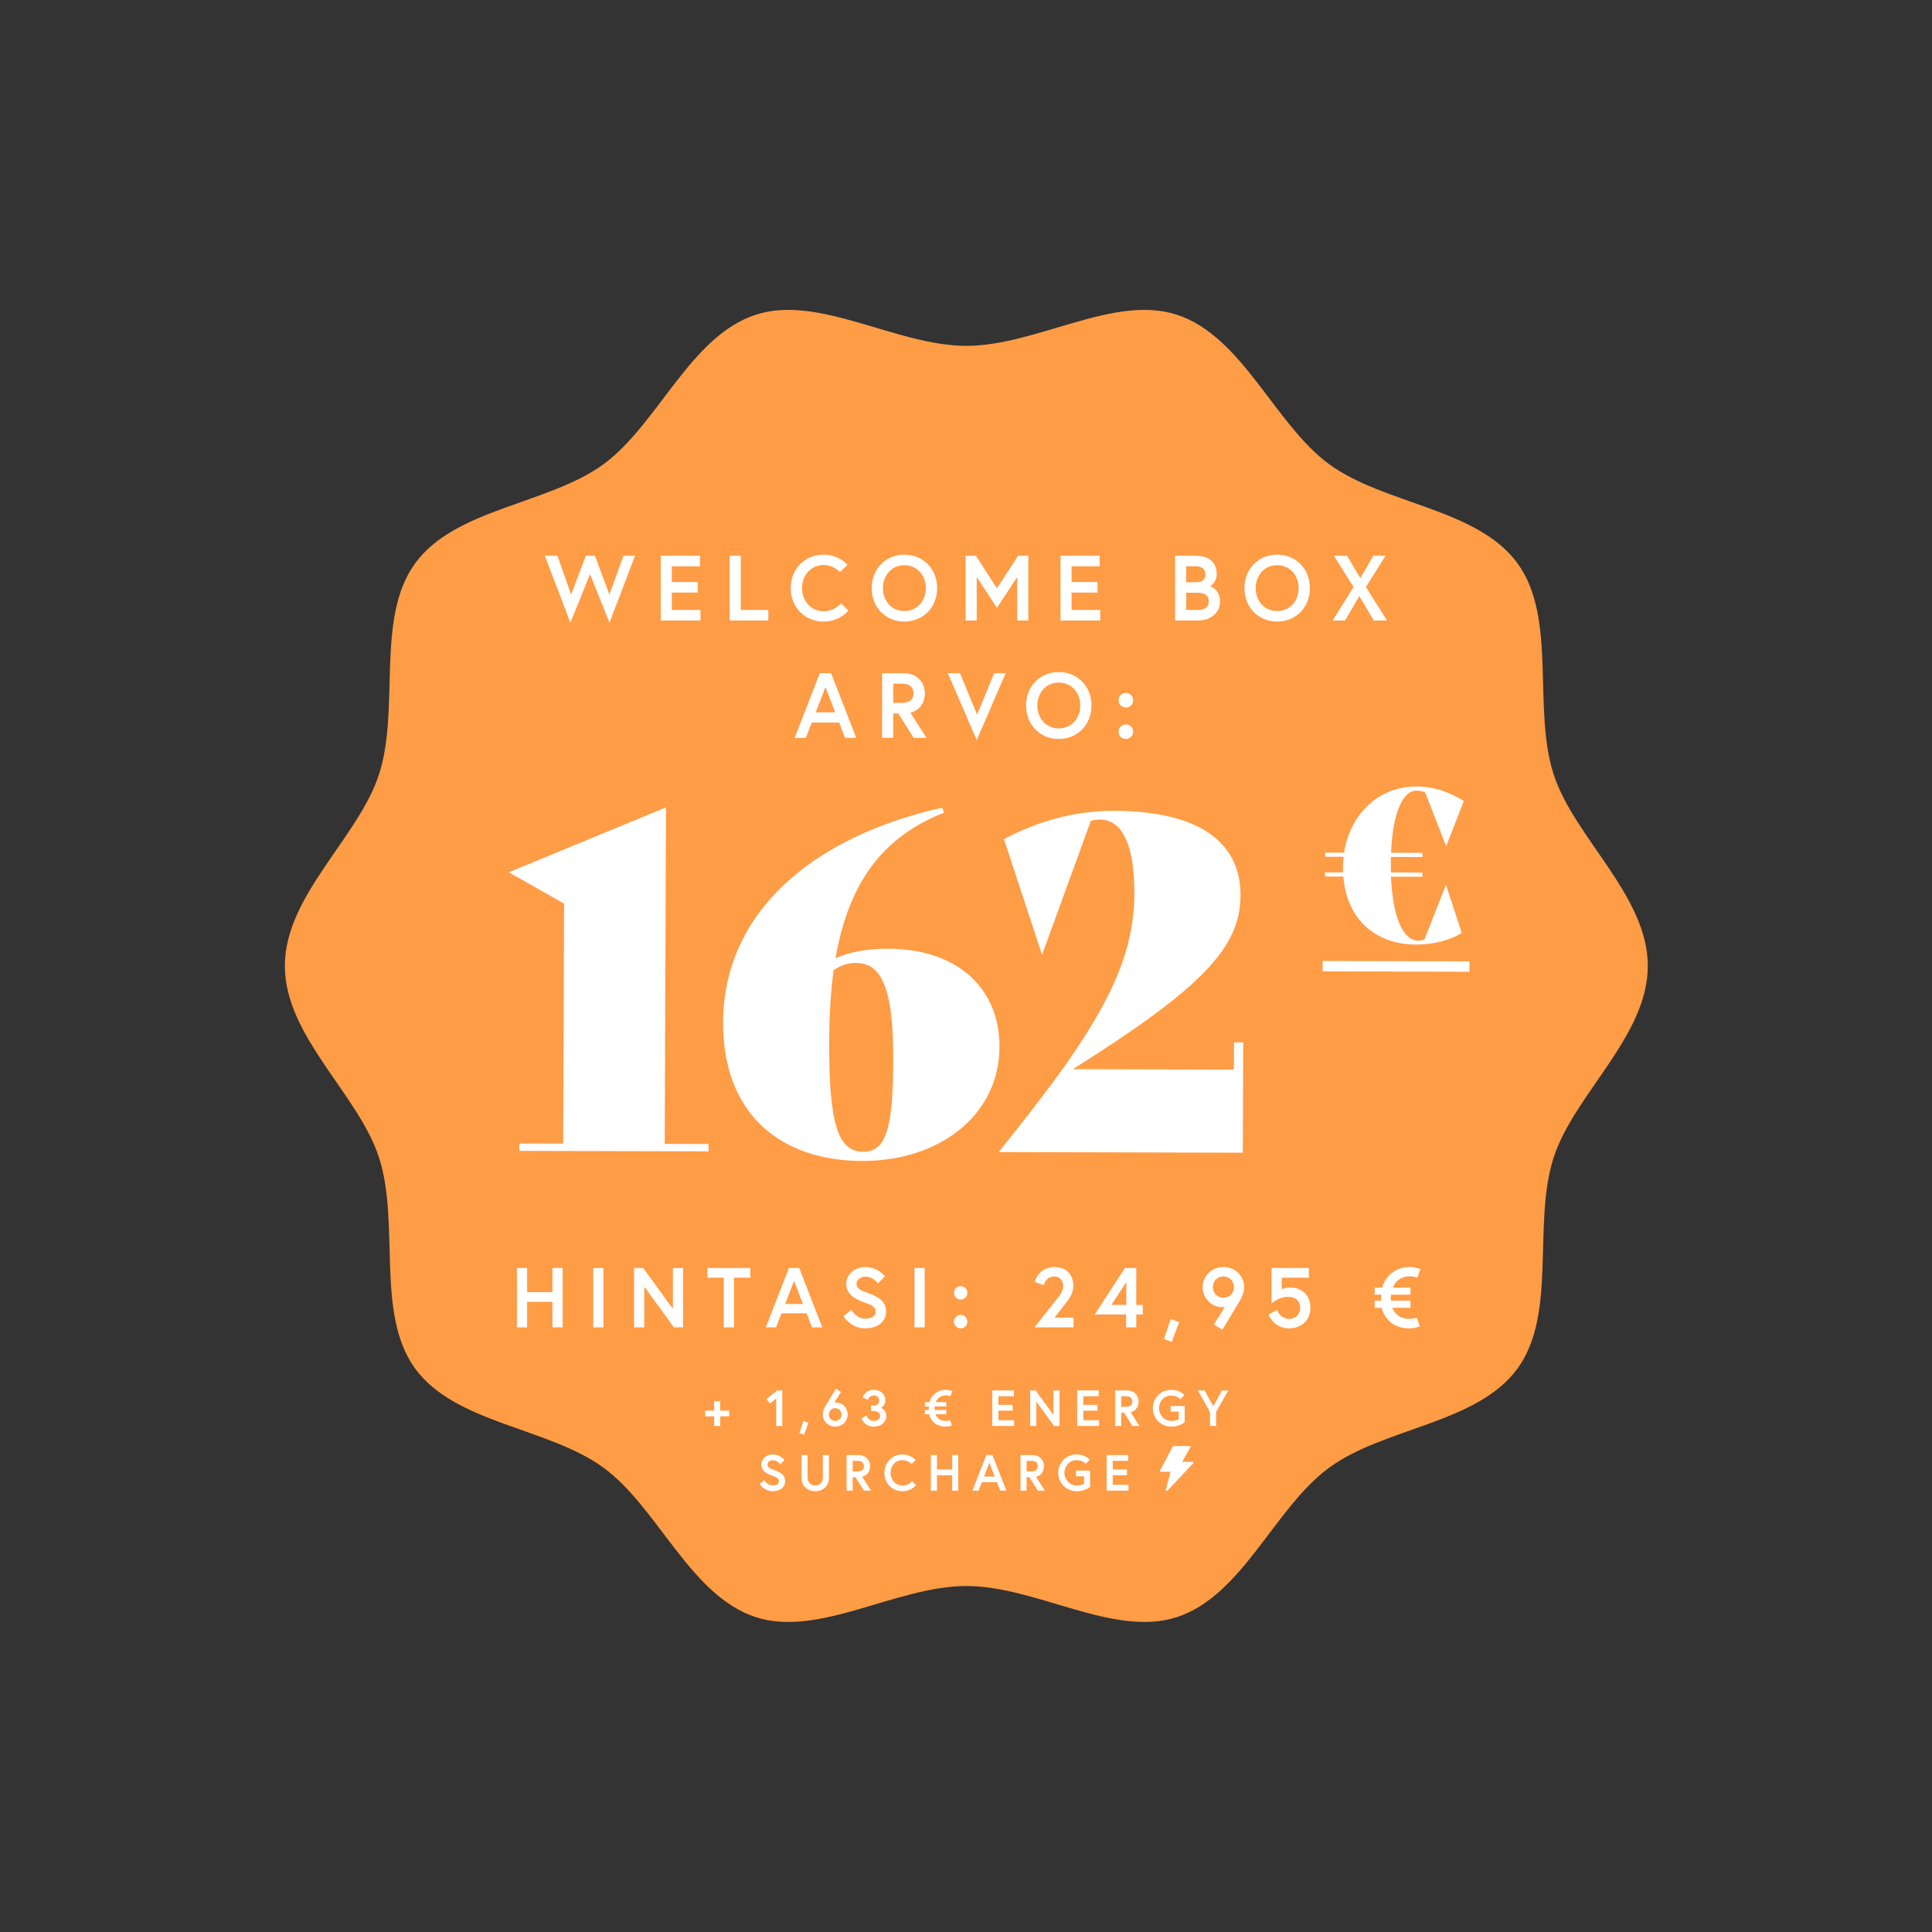 <svg width="2930" height="2930" viewBox="0 0 2930 2930" fill="none" xmlns="http://www.w3.org/2000/svg">
<rect x="0" y="0" width="2930" height="2930" fill="#333333" stroke="none"/>
<path d="M2499 1464.91C2499 1358.2 2387.29 1270.52 2356.16 1174.22C2323.91 1074.41 2361.85 937.75 2301.66 854.673C2240.87 770.771 2099.34 765.092 2015.81 704.029C1933.1 643.575 1884.31 509.785 1784.94 477.36C1689.07 446.095 1571.74 524.501 1465.5 524.501C1359.26 524.501 1241.93 446.095 1146.06 477.36C1046.69 509.754 997.902 643.575 915.192 704.029C831.661 765.092 690.101 770.771 629.338 854.673C569.152 937.75 607.117 1074.41 574.836 1174.22C543.709 1270.55 432 1358.2 432 1464.91C432 1571.62 543.709 1659.31 574.836 1755.61C607.087 1855.42 569.152 1992.08 629.338 2075.15C690.132 2159.06 831.661 2164.73 915.192 2225.8C997.902 2286.25 1046.69 2420.04 1146.06 2452.47C1241.93 2483.73 1359.26 2405.29 1465.5 2405.29C1571.74 2405.29 1689.07 2483.7 1784.94 2452.44C1884.31 2420.04 1933.1 2286.22 2015.81 2225.77C2099.34 2164.7 2240.9 2159.02 2301.66 2075.12C2361.85 1992.05 2323.88 1855.39 2356.16 1755.58C2387.29 1659.31 2499 1571.65 2499 1464.91Z" fill="#FF9C46"/>
<path d="M963.018 842.859H945.493L924.182 901.744L902.311 842.859H888.431L866.139 901.744L845.389 842.859H826.322L865.017 944.365L894.88 870.759L924.323 944.365L963.018 842.859ZM1018.87 858.842H1061.5V842.859H1002.05V941H1062.34V925.017H1018.87V898.659H1058.13V882.676H1018.87V858.842ZM1106.63 941H1165.23V925.017H1123.45V842.859H1106.63V941ZM1248.93 926.98C1229.58 926.98 1216.26 910.857 1216.26 891.93C1216.26 873.002 1229.58 856.879 1248.93 856.879C1265.05 856.879 1273.89 867.675 1273.89 867.675L1285.24 856.599C1285.24 856.599 1272.48 841.177 1248.93 841.177C1220.61 841.177 1199.16 862.908 1199.16 891.93C1199.16 920.951 1220.61 942.682 1248.93 942.682C1273.75 942.682 1286.64 925.998 1286.64 925.998L1275.43 914.923C1275.43 914.923 1266.18 926.98 1248.93 926.98ZM1371.58 841.177C1342.97 841.177 1321.94 862.908 1321.94 891.93C1321.94 920.951 1342.97 942.682 1371.58 942.682C1400.18 942.682 1421.21 920.951 1421.21 891.93C1421.21 862.908 1400.18 841.177 1371.58 841.177ZM1371.58 926.699C1351.81 926.699 1339.05 910.857 1339.05 891.93C1339.05 873.002 1351.81 857.16 1371.58 857.16C1391.34 857.16 1404.1 873.002 1404.1 891.93C1404.1 910.857 1391.34 926.699 1371.58 926.699ZM1464.44 842.859V941H1481.27V875.105L1511.97 921.792L1542.67 875.105V941H1559.5V842.859H1543.94L1511.97 892.21L1480 842.859H1464.44ZM1625.14 858.842H1667.76V842.859H1608.31V941H1668.6V925.017H1625.14V898.659H1664.39V882.676H1625.14V858.842ZM1782.14 941H1817.47C1835.98 941 1850.28 929.223 1850.28 911.978C1850.28 894.313 1836.4 889.266 1835 888.985C1836.4 888.565 1845.23 882.816 1845.23 870.899C1845.23 850.29 1829.95 842.859 1813.97 842.859H1782.14V941ZM1816.91 925.017H1798.96V898.94H1816.91C1826.16 898.94 1833.17 902.725 1833.17 911.978C1833.17 921.232 1826.16 925.017 1816.91 925.017ZM1798.96 882.957V858.842H1813.4C1821.68 858.842 1828.13 862.347 1828.13 870.899C1828.13 879.452 1822.8 882.957 1813.4 882.957H1798.96ZM1936.9 841.177C1908.3 841.177 1887.27 862.908 1887.27 891.93C1887.27 920.951 1908.3 942.682 1936.9 942.682C1965.5 942.682 1986.53 920.951 1986.53 891.93C1986.53 862.908 1965.5 841.177 1936.9 841.177ZM1936.9 926.699C1917.13 926.699 1904.37 910.857 1904.37 891.93C1904.37 873.002 1917.13 857.16 1936.9 857.16C1956.67 857.16 1969.43 873.002 1969.43 891.93C1969.43 910.857 1956.67 926.699 1936.9 926.699ZM2083.46 941H2103.51L2071.54 890.247L2101.27 842.859H2082.76L2062.99 876.788L2042.94 842.859H2023.04L2052.76 890.247L2021.07 941H2040L2061.45 903.987L2083.46 941ZM1205.16 1119H1222.12L1231.1 1095.73H1272.6L1281.57 1119H1298.53L1260.4 1020.86H1243.29L1205.16 1119ZM1251.85 1042.03L1266.57 1080.3H1237.13L1251.85 1042.03ZM1337.75 1119H1354.58V1081.99H1362.29L1385.56 1119H1405.19L1380.65 1080.87C1394.67 1077.36 1402.53 1066.14 1402.53 1051.42C1402.53 1033.48 1389.49 1020.86 1370 1020.86H1337.75V1119ZM1367.9 1066H1354.58V1036.84H1367.9C1378.69 1036.84 1385.42 1041.75 1385.42 1051.42C1385.42 1061.1 1378.69 1066 1367.9 1066ZM1525.2 1020.86H1507.68L1481.88 1083.81L1455.8 1020.86H1437.44L1481.32 1122.36L1525.2 1020.86ZM1605.72 1019.18C1577.11 1019.18 1556.08 1040.91 1556.08 1069.93C1556.08 1098.95 1577.11 1120.68 1605.72 1120.68C1634.32 1120.68 1655.35 1098.95 1655.35 1069.93C1655.35 1040.91 1634.32 1019.18 1605.72 1019.18ZM1605.72 1104.7C1585.95 1104.7 1573.19 1088.86 1573.19 1069.93C1573.19 1051 1585.95 1035.16 1605.72 1035.16C1625.48 1035.16 1638.24 1051 1638.24 1069.93C1638.24 1088.86 1625.48 1104.7 1605.72 1104.7ZM1696.34 1109.61C1696.34 1115.78 1701.24 1120.68 1707.41 1120.68C1713.58 1120.68 1718.49 1115.78 1718.49 1109.61C1718.49 1103.44 1713.58 1098.53 1707.41 1098.53C1701.24 1098.53 1696.34 1103.44 1696.34 1109.61ZM1696.34 1061.94C1696.34 1068.11 1701.24 1073.01 1707.41 1073.01C1713.58 1073.01 1718.49 1068.11 1718.49 1061.94C1718.49 1055.77 1713.58 1050.86 1707.41 1050.86C1701.24 1050.86 1696.34 1055.77 1696.34 1061.94Z" fill="white"/>
<path d="M837.824 1959.67H799.398V1923.04H783.975V2013H799.398V1974.32H837.824V2013H853.247V1923.04H837.824V1959.67ZM899.709 2013H915.131V1923.04H899.709V2013ZM961.641 1923.04V2013H977.064V1951.18L1022.04 2013H1035.92V1923.04H1020.5V1984.98L975.521 1923.04H961.641ZM1097.69 2013H1113.11V1937.69H1137.91V1923.04H1072.88V1937.69H1097.69V2013ZM1161.44 2013H1176.99L1185.22 1991.67H1223.26L1231.48 2013H1247.04L1212.08 1923.04H1196.4L1161.44 2013ZM1204.24 1942.44L1217.73 1977.53H1190.74L1204.24 1942.44ZM1327.97 1989.48C1327.97 1996.81 1320 1999.89 1312.29 1999.89C1298.67 1999.89 1290.95 1986.4 1290.95 1986.4L1279.39 1996.16C1279.39 1996.16 1289.8 2014.54 1312.29 2014.54C1329.25 2014.54 1343.65 2005.8 1343.65 1989.48C1343.65 1973.16 1332.21 1966.99 1318.46 1961.85C1306.12 1957.22 1299.05 1954.78 1299.05 1946.94C1299.05 1940.9 1305.09 1936.15 1312.8 1936.15C1323.98 1936.15 1331.44 1946.3 1331.44 1946.3L1342.1 1935.76C1342.1 1935.76 1331.57 1921.5 1312.8 1921.5C1294.68 1921.5 1283.37 1934.22 1283.37 1946.94C1283.37 1963.65 1298.28 1970.85 1311.52 1975.47C1322.18 1979.2 1327.97 1981.9 1327.97 1989.48ZM1386.92 2013H1402.34V1923.04H1386.92V2013ZM1446.8 2004.39C1446.8 2010.04 1451.3 2014.54 1456.95 2014.54C1462.61 2014.54 1467.1 2010.04 1467.1 2004.39C1467.1 1998.73 1462.61 1994.24 1456.95 1994.24C1451.3 1994.24 1446.8 1998.73 1446.8 2004.39ZM1446.8 1960.69C1446.8 1966.35 1451.3 1970.85 1456.95 1970.85C1462.61 1970.85 1467.1 1966.35 1467.1 1960.69C1467.1 1955.04 1462.61 1950.54 1456.95 1950.54C1451.3 1950.54 1446.8 1955.04 1446.8 1960.69ZM1568.94 2013H1628.18V1998.35H1599.27L1619.96 1971.62C1622.14 1968.66 1627.8 1960.69 1627.8 1949.51C1627.8 1934.6 1618.42 1921.5 1599.01 1921.5C1574.98 1921.5 1569.19 1943.99 1569.19 1943.99L1582.95 1949C1582.95 1949 1585.77 1935.89 1599.01 1935.89C1607.49 1935.89 1612.38 1942.57 1612.38 1949.77C1612.38 1959.92 1605.31 1966.73 1601.97 1971.1L1568.94 2013ZM1660.27 1993.47H1707.82V2013H1723.25V1993.47H1733.14V1979.07H1723.25V1923.04H1706.03L1660.27 1993.47ZM1685.46 1979.07L1708.08 1944.24V1979.07H1685.46ZM1775.4 2000.53L1765.24 2030.86L1777.07 2034.98L1788.25 2005.03L1775.4 2000.53ZM1840.97 2008.63L1853.82 2016.6C1853.82 2016.6 1880.29 1972.9 1881.71 1970.33C1884.02 1965.96 1886.85 1959.41 1886.85 1951.7C1886.85 1936.66 1874.64 1921.5 1855.36 1921.5C1836.08 1921.5 1823.87 1936.66 1823.87 1951.95C1823.87 1967.25 1835.83 1982.41 1854.33 1982.41C1855.75 1982.41 1857.42 1982.03 1857.42 1982.03L1840.97 2008.63ZM1855.36 1968.02C1846.49 1968.02 1839.43 1961.72 1839.43 1951.95C1839.43 1942.19 1846.49 1935.89 1855.36 1935.89C1864.23 1935.89 1871.3 1942.19 1871.3 1951.95C1871.3 1961.72 1864.23 1968.02 1855.36 1968.02ZM1987.28 1983.44C1987.28 1962.36 1972.5 1952.6 1956.56 1952.6C1948.85 1952.6 1943.84 1955.3 1943.84 1955.3V1937.69H1984.97V1923.04H1928.42V1976.5C1928.42 1976.5 1940.11 1966.73 1952.58 1966.73C1965.94 1966.73 1971.73 1973.8 1971.73 1983.44C1971.73 1992.82 1965.69 2000.15 1955.28 2000.15C1941.27 2000.15 1936.64 1986.4 1936.64 1986.4L1923.79 1993.72C1923.79 1993.72 1931.5 2014.54 1955.28 2014.54C1970.83 2014.54 1987.28 2004.52 1987.28 1983.44ZM2084.81 1963.52H2094.71C2094.58 1964.93 2094.45 1966.48 2094.45 1968.02C2094.45 1969.56 2094.45 1971.1 2094.58 1972.52H2084.81V1983.31H2095.09C2100.62 2001.95 2114.5 2014.54 2137.12 2014.54C2146.89 2014.54 2153.18 2011.46 2153.18 2011.46L2148.69 1998.35C2148.69 1998.35 2144.19 2000.15 2137.12 2000.15C2124.01 2000.15 2115.53 1993.34 2111.42 1983.31H2139.05V1972.52H2109.49C2109.23 1971.1 2109.23 1969.56 2109.23 1968.02C2109.23 1966.48 2109.36 1965.06 2109.62 1963.52H2139.05V1952.73H2112.19C2116.3 1942.7 2124.65 1935.63 2137.89 1935.63C2144.57 1935.63 2149.46 1937.69 2149.46 1937.69L2154.08 1924.58C2154.08 1924.58 2146.24 1921.5 2137.89 1921.5C2117.2 1921.5 2101.65 1934.09 2096.12 1952.73H2084.81V1963.52Z" fill="white"/>
<path d="M1105.93 2139.34V2147.96H1092.29V2162.6H1083.05V2147.96H1069.41V2139.34H1083.05V2125.16H1092.29V2139.34H1105.93ZM1162.35 2121.77L1178.76 2108.68H1186.39V2162.6H1177.15V2121L1167.67 2128.55L1162.35 2121.77ZM1218.39 2155.13L1226.09 2157.83L1219.39 2175.77L1212.3 2173.31L1218.39 2155.13ZM1275.41 2110.99L1265.39 2127.24C1265.39 2127.24 1266.39 2127.01 1267.24 2127.01C1278.87 2127.01 1285.5 2136.1 1285.5 2145.27C1285.5 2154.44 1278.18 2163.53 1266.63 2163.53C1255.07 2163.53 1247.75 2154.44 1247.75 2145.42C1247.75 2140.8 1249.37 2136.79 1250.76 2134.25C1251.6 2132.71 1267.7 2106.21 1267.7 2106.21L1275.41 2110.99ZM1266.63 2135.64C1261.31 2135.64 1257.07 2139.41 1257.07 2145.27C1257.07 2151.12 1261.31 2154.9 1266.63 2154.9C1271.94 2154.9 1276.18 2151.12 1276.18 2145.27C1276.18 2139.41 1271.94 2135.64 1266.63 2135.64ZM1333.37 2123.93C1333.37 2119.62 1330.06 2116.38 1325.28 2116.38C1318.27 2116.38 1316.12 2122.93 1316.12 2122.93L1308.11 2119.15C1308.11 2119.15 1312.27 2107.75 1325.28 2107.75C1335.14 2107.75 1342.69 2113.99 1342.69 2123.93C1342.69 2131.63 1336.07 2135.25 1336.07 2135.25C1336.07 2135.25 1344 2137.26 1344 2147.58C1344 2157.36 1335.84 2163.53 1325.36 2163.53C1310.34 2163.53 1306.49 2151.05 1306.49 2151.05L1314.04 2146.66C1314.04 2146.66 1316.43 2154.9 1325.36 2154.9C1331.22 2154.9 1334.76 2151.74 1334.76 2147.58C1334.76 2141.88 1329.83 2139.95 1324.98 2139.95H1321.12V2131.48H1324.05C1329.68 2131.48 1333.37 2129.4 1333.37 2123.93ZM1402.72 2132.94V2126.47H1409.5C1412.82 2115.3 1422.14 2107.75 1434.54 2107.75C1439.55 2107.75 1444.25 2109.6 1444.25 2109.6L1441.47 2117.46C1441.47 2117.46 1438.55 2116.23 1434.54 2116.23C1426.61 2116.23 1421.6 2120.46 1419.13 2126.47H1435.23V2132.94H1417.59C1417.44 2133.87 1417.36 2134.71 1417.36 2135.64C1417.36 2136.56 1417.36 2137.49 1417.51 2138.34H1435.23V2144.81H1418.67C1421.14 2150.82 1426.22 2154.9 1434.08 2154.9C1438.31 2154.9 1441.01 2153.82 1441.01 2153.82L1443.71 2161.68C1443.71 2161.68 1439.93 2163.53 1434.08 2163.53C1420.52 2163.53 1412.2 2155.98 1408.89 2144.81H1402.72V2138.34H1408.58C1408.5 2137.49 1408.5 2136.56 1408.5 2135.64C1408.5 2134.71 1408.58 2133.79 1408.66 2132.94H1402.72ZM1514.12 2117.46V2130.55H1535.69V2139.34H1514.12V2153.82H1538V2162.6H1504.87V2108.68H1537.54V2117.46H1514.12ZM1562.33 2108.68H1570.65L1597.62 2145.81V2108.68H1606.86V2162.6H1598.54L1571.58 2125.55V2162.6H1562.33V2108.68ZM1642.88 2117.46V2130.55H1664.45V2139.34H1642.88V2153.82H1666.76V2162.6H1633.64V2108.68H1666.3V2117.46H1642.88ZM1691.1 2162.6V2108.68H1708.82C1719.52 2108.68 1726.69 2115.61 1726.69 2125.47C1726.69 2133.56 1722.37 2139.72 1714.67 2141.65L1728.15 2162.6H1717.37L1704.58 2142.26H1700.34V2162.6H1691.1ZM1707.66 2133.48C1713.59 2133.48 1717.29 2130.79 1717.29 2125.47C1717.29 2120.16 1713.59 2117.46 1707.66 2117.46H1700.34V2133.48H1707.66ZM1776.68 2154.9C1784.39 2154.9 1787.55 2152.28 1787.55 2152.28V2140.88H1775.3V2132.25H1796.64V2156.75C1796.64 2156.75 1789.78 2163.53 1776.68 2163.53C1760.89 2163.53 1748.34 2151.59 1748.34 2135.64C1748.34 2119.69 1760.51 2107.75 1776.3 2107.75C1789.55 2107.75 1796.25 2115.84 1796.25 2115.84L1789.93 2122C1789.93 2122 1785.47 2116.38 1776.3 2116.38C1765.44 2116.38 1757.73 2125.24 1757.73 2135.64C1757.73 2146.04 1765.82 2154.9 1776.68 2154.9ZM1844.31 2141.34V2162.6H1835.07V2141.34L1816.66 2108.68H1826.83L1840 2132.79L1853.17 2108.68H1862.72L1844.31 2141.34ZM1181.26 2246.5C1181.26 2241.96 1177.79 2240.34 1171.4 2238.11C1163.46 2235.33 1154.53 2231.02 1154.53 2221.01C1154.53 2213.38 1161.31 2205.75 1172.17 2205.75C1183.42 2205.75 1189.73 2214.3 1189.73 2214.3L1183.34 2220.62C1183.34 2220.62 1178.87 2214.53 1172.17 2214.53C1167.55 2214.53 1163.93 2217.38 1163.93 2221.01C1163.93 2225.7 1168.16 2227.17 1175.56 2229.94C1183.8 2233.02 1190.66 2236.72 1190.66 2246.5C1190.66 2256.29 1182.03 2261.53 1171.86 2261.53C1158.38 2261.53 1152.14 2250.51 1152.14 2250.51L1159.07 2244.66C1159.07 2244.66 1163.7 2252.74 1171.86 2252.74C1176.48 2252.74 1181.26 2250.9 1181.26 2246.5ZM1247.87 2239.88C1247.87 2222.08 1247.87 2206.68 1247.87 2206.68H1257.12V2241.03C1257.12 2252.9 1249.03 2261.53 1236.32 2261.53C1223.61 2261.53 1215.52 2252.9 1215.52 2241.03V2206.68H1224.76C1224.76 2206.68 1224.76 2222.08 1224.76 2239.88C1224.76 2247.58 1228.62 2252.74 1236.32 2252.74C1243.95 2252.74 1247.87 2247.58 1247.87 2239.88ZM1283.96 2260.6V2206.68H1301.68C1312.39 2206.68 1319.55 2213.61 1319.55 2223.47C1319.55 2231.56 1315.24 2237.72 1307.54 2239.65L1321.02 2260.6H1310.23L1297.44 2240.26H1293.21V2260.6H1283.96ZM1300.53 2231.48C1306.46 2231.48 1310.15 2228.79 1310.15 2223.47C1310.15 2218.16 1306.46 2215.46 1300.53 2215.46H1293.21V2231.48H1300.53ZM1368.55 2252.9C1378.02 2252.9 1383.11 2246.27 1383.11 2246.27L1389.27 2252.36C1389.27 2252.36 1382.18 2261.53 1368.55 2261.53C1352.99 2261.53 1341.2 2249.59 1341.2 2233.64C1341.2 2217.69 1352.99 2205.75 1368.55 2205.75C1381.49 2205.75 1388.5 2214.23 1388.5 2214.23L1382.26 2220.31C1382.26 2220.31 1377.41 2214.38 1368.55 2214.38C1357.92 2214.38 1350.6 2223.24 1350.6 2233.64C1350.6 2244.04 1357.92 2252.9 1368.55 2252.9ZM1444.03 2228.63V2206.68H1453.27V2260.6H1444.03V2237.41H1420.99V2260.6H1411.75V2206.68H1420.99V2228.63H1444.03ZM1474.8 2260.6L1495.76 2206.68H1505.15L1526.11 2260.6H1516.79L1511.86 2247.81H1489.05L1484.12 2260.6H1474.8ZM1500.46 2218.31L1492.37 2239.34H1508.54L1500.46 2218.31ZM1547.66 2260.6V2206.68H1565.38C1576.08 2206.68 1583.25 2213.61 1583.25 2223.47C1583.25 2231.56 1578.93 2237.72 1571.23 2239.65L1584.71 2260.6H1573.93L1561.14 2240.26H1556.9V2260.6H1547.66ZM1564.22 2231.48C1570.15 2231.48 1573.85 2228.79 1573.85 2223.47C1573.85 2218.16 1570.15 2215.46 1564.22 2215.46H1556.9V2231.48H1564.22ZM1633.24 2252.9C1640.95 2252.9 1644.11 2250.28 1644.11 2250.28V2238.88H1631.86V2230.25H1653.2V2254.75C1653.2 2254.75 1646.34 2261.53 1633.24 2261.53C1617.45 2261.53 1604.9 2249.59 1604.9 2233.64C1604.9 2217.69 1617.07 2205.75 1632.86 2205.75C1646.11 2205.75 1652.81 2213.84 1652.81 2213.84L1646.49 2220C1646.49 2220 1642.03 2214.38 1632.86 2214.38C1622 2214.38 1614.29 2223.24 1614.29 2233.64C1614.29 2244.04 1622.38 2252.9 1633.24 2252.9ZM1687.55 2215.46V2228.55H1709.12V2237.34H1687.55V2251.82H1711.43V2260.6H1678.3V2206.68H1710.96V2215.46H1687.55ZM1771.19 2225.63V2206.68H1779.36V2225.63H1771.19Z" fill="white"/>
<path d="M1809.85 2217.65C1809.72 2217.43 1809.53 2217.25 1809.29 2217.13C1809.06 2217 1808.78 2216.94 1808.5 2216.94H1792.87L1805.35 2194.81C1805.46 2194.61 1805.51 2194.4 1805.5 2194.19C1805.48 2193.98 1805.4 2193.77 1805.27 2193.59C1805.13 2193.41 1804.94 2193.27 1804.72 2193.16C1804.5 2193.06 1804.25 2193.01 1804 2193.01H1780C1779.71 2193.01 1779.43 2193.08 1779.18 2193.21C1778.94 2193.34 1778.75 2193.53 1778.63 2193.75L1759.13 2230.27C1759.03 2230.46 1758.98 2230.68 1759 2230.88C1759.02 2231.09 1759.1 2231.3 1759.24 2231.47C1759.38 2231.65 1759.56 2231.79 1759.78 2231.89C1760 2232 1760.25 2232.05 1760.5 2232.05H1775.14L1768.03 2259.49C1767.96 2259.76 1768 2260.05 1768.15 2260.31C1768.3 2260.57 1768.55 2260.77 1768.86 2260.89C1769.16 2261.01 1769.51 2261.05 1769.84 2260.98C1770.17 2260.91 1770.47 2260.76 1770.68 2260.53L1809.68 2218.97C1809.85 2218.79 1809.96 2218.57 1809.99 2218.33C1810.02 2218.1 1809.97 2217.86 1809.85 2217.65Z" fill="white"/>
<path d="M787.547 1745.4L787.589 1734.2L854.089 1734.37L855.467 1370.37L772.345 1323.26L772.348 1322.56L1010.02 1224.45L1008.09 1734.75L1074.59 1734.92L1074.55 1746.12L787.547 1745.4ZM1346.93 1438.79C1451.23 1439.05 1516.11 1498.01 1515.77 1587.61C1515.37 1691.91 1424.11 1760.98 1307.21 1760.69C1185.41 1760.39 1096.07 1690.87 1096.61 1550.17C1097.23 1385.67 1229.27 1269.8 1428.94 1224.8L1431.71 1232.5C1337.77 1269.37 1287.11 1339.24 1267.07 1453.29C1288.81 1443.55 1314.73 1438.71 1346.93 1438.79ZM1309.36 1746.7C1344.36 1746.79 1354.3 1709.71 1354.69 1607.51C1355.13 1490.61 1333.55 1460.46 1297.85 1460.37C1285.95 1460.34 1274.73 1463.81 1264.2 1471.49C1259.88 1503.68 1257.65 1539.37 1257.5 1578.57C1257.01 1707.37 1271.56 1746.61 1309.36 1746.7ZM1871.41 1580.8L1885.41 1580.83L1884.78 1748.13L1515.18 1747.21L1515.18 1746.51L1551.05 1701.1C1675.55 1543.91 1719.99 1453.72 1720.36 1355.72C1720.64 1281.52 1701.89 1242.97 1668.29 1242.89C1663.39 1242.88 1658.49 1243.57 1654.28 1244.96L1580.71 1447.07L1580.01 1447.07L1522.58 1272.63C1572.38 1246.15 1628.44 1229.49 1689.34 1229.64C1816.04 1229.96 1881.67 1275.62 1881.35 1358.22C1881.05 1437.32 1822.02 1498.77 1626.95 1621.49L1871.25 1622.1L1871.41 1580.8Z" fill="white"/>
<path d="M2192.78 1342.06L2193.09 1342.06L2216.79 1414.99C2199.72 1425.36 2175.71 1432.55 2147.01 1432.48C2088.02 1432.34 2042.41 1395.94 2037.3 1329.37L2009.54 1329.3L2009.56 1322.99L2036.69 1323.06L2036.72 1315.8C2036.74 1310.12 2037.08 1304.76 2037.73 1299.4L2009.65 1299.33L2009.68 1293.02L2038.38 1293.09C2047.44 1234.44 2090.82 1192.59 2148.23 1192.73C2179.46 1192.81 2200.87 1203.59 2220.07 1214.68L2193.31 1283.07L2193 1283.07L2161.44 1201.92C2157.04 1200.01 2153.25 1199.06 2148.21 1199.04C2127.7 1198.99 2112.12 1232.08 2109.68 1293.27L2157.31 1293.39L2157.29 1299.7L2109.34 1299.58L2109.3 1309.36C2109.28 1314.09 2109.27 1318.82 2109.56 1323.24L2157.2 1323.36L2157.18 1329.67L2109.54 1329.55C2112.15 1391.39 2127.79 1426.44 2151.13 1426.5C2154.28 1426.51 2158.07 1425.88 2160.29 1424.63L2192.78 1342.06Z" fill="white"/>
<path d="M2005.9 1457.37L2228.62 1457.92L2228.56 1473.69L2005.84 1473.14L2005.9 1457.37Z" fill="white"/>
</svg>
